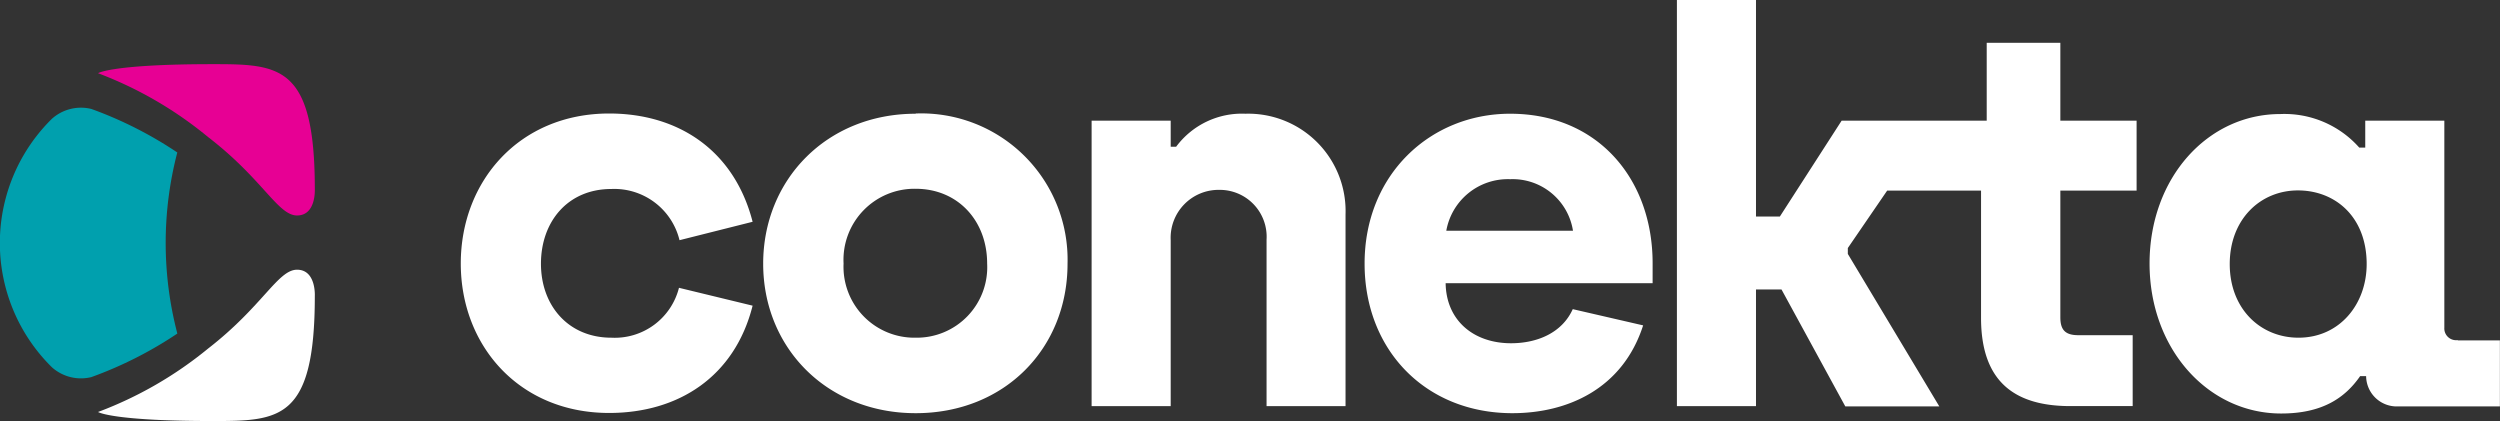 <svg xmlns="http://www.w3.org/2000/svg" viewBox="0 0 229.5 38.65"><rect x="0" y="0" width="229.5" height="38.65" fill="#333333" stroke="none"/><defs><style>.cls-1{fill:#fff;}.cls-2{fill:#e70094;}.cls-3{fill:#00a0ae;}</style></defs><g id="Capa_2" data-name="Capa 2"><g id="Capa_1-2" data-name="Capa 1"><g id="conekta-logo"><g id="brand_type_primary" data-name="brand/type/primary"><g id="type-dark"><g id="Combined-Shape"><path class="cls-1" d="M114.33,10.44a8.94,8.94,0,0,1,9.19,9.25V37.28h-7.25V22a4.3,4.3,0,0,0-4.33-4.57,4.4,4.4,0,0,0-4.47,4.62V37.28h-7.26V11.08h7.26v2.39h.5A7.51,7.51,0,0,1,114.33,10.44ZM84.06,31a6.47,6.47,0,0,0,6.56-6.81c0-3.93-2.69-6.86-6.56-6.86a6.52,6.52,0,0,0-6.62,6.86A6.51,6.51,0,0,0,84.06,31Zm0-20.58A13.43,13.43,0,0,1,98,24.21C98,32,92.21,37.93,84.06,37.93s-14-6-14-13.72S75.9,10.44,84.06,10.44ZM56.12,17.35c-4,0-6.46,3-6.46,6.86S52.19,31,56.12,31a6.08,6.08,0,0,0,6.21-4.58l6.76,1.64c-1.64,6.52-6.81,9.85-13.17,9.85-8.25,0-13.62-6.17-13.62-13.72s5.37-13.77,13.62-13.77c6.36,0,11.48,3.38,13.17,9.94l-6.71,1.69A6.16,6.16,0,0,0,56.12,17.35ZM211,31c3.78,0,6.26-3.08,6.26-6.76,0-4.33-2.88-6.76-6.31-6.76s-6.26,2.63-6.26,6.76S207.53,31,211,31Zm14.61.25h3.88v6.06h-9.39a2.81,2.81,0,0,1-2.89-2.78h-.55c-1.39,2-3.47,3.43-7.25,3.43-6.71,0-12.08-5.92-12.08-13.77s5.32-13.72,12-13.72a9.17,9.17,0,0,1,7.25,3.08h.55V11.08h7.26v19A1.08,1.08,0,0,0,225.62,31.22ZM189.14,3.93v7.15h7V17.5h-7V29.13c0,1.14.44,1.64,1.64,1.64h5v6.51h-5.72c-5.27,0-8.2-2.38-8.2-8.1V17.5h-8.62l-3.61,5.27v.54l8.4,14H169.4l-5.86-10.74H161.2V37.28h-7.26V0h7.26V19.88h2.19l5.67-8.8h13.32V3.93ZM132.77,21.18H144.4a5.61,5.61,0,0,0-5.77-4.73A5.74,5.74,0,0,0,132.77,21.18Zm5.86-10.74c8.06,0,13.08,6,13.08,13.72V26h-19c.05,3.43,2.58,5.51,6,5.51,2.39,0,4.68-.94,5.67-3.13l6.46,1.49c-1.89,5.87-7,8.06-12,8.06-8,0-13.57-5.82-13.57-13.72C125.26,16,131.33,10.44,138.63,10.44Z"/></g></g></g><g id="brand_icon_primary" data-name="brand/icon/primary"><g id="icon-primary"><path id="Fill-14" class="cls-1" d="M28.9,27.17s.13-2.41-1.63-2.41S24.13,28.1,19.1,32A35.58,35.58,0,0,1,9,37.82s1.26.83,10.54.83c6.15,0,9.36-.11,9.36-11.48"/><path id="Fill-17" class="cls-2" d="M28.9,17.37s.13,2.41-1.63,2.41-3.14-3.34-8.17-7.2A35.58,35.58,0,0,0,9,6.72s1.26-.83,10.54-.83c6.15,0,9.36.11,9.36,11.48"/><path id="Fill-19" class="cls-3" d="M16.28,14a36.28,36.28,0,0,0-7.9-4,4,4,0,0,0-3.62.91,16,16,0,0,0,0,22.8,4,4,0,0,0,3.62.91,36.28,36.28,0,0,0,7.9-4,32.88,32.88,0,0,1,0-16.64"/></g></g></g></g></g></svg>